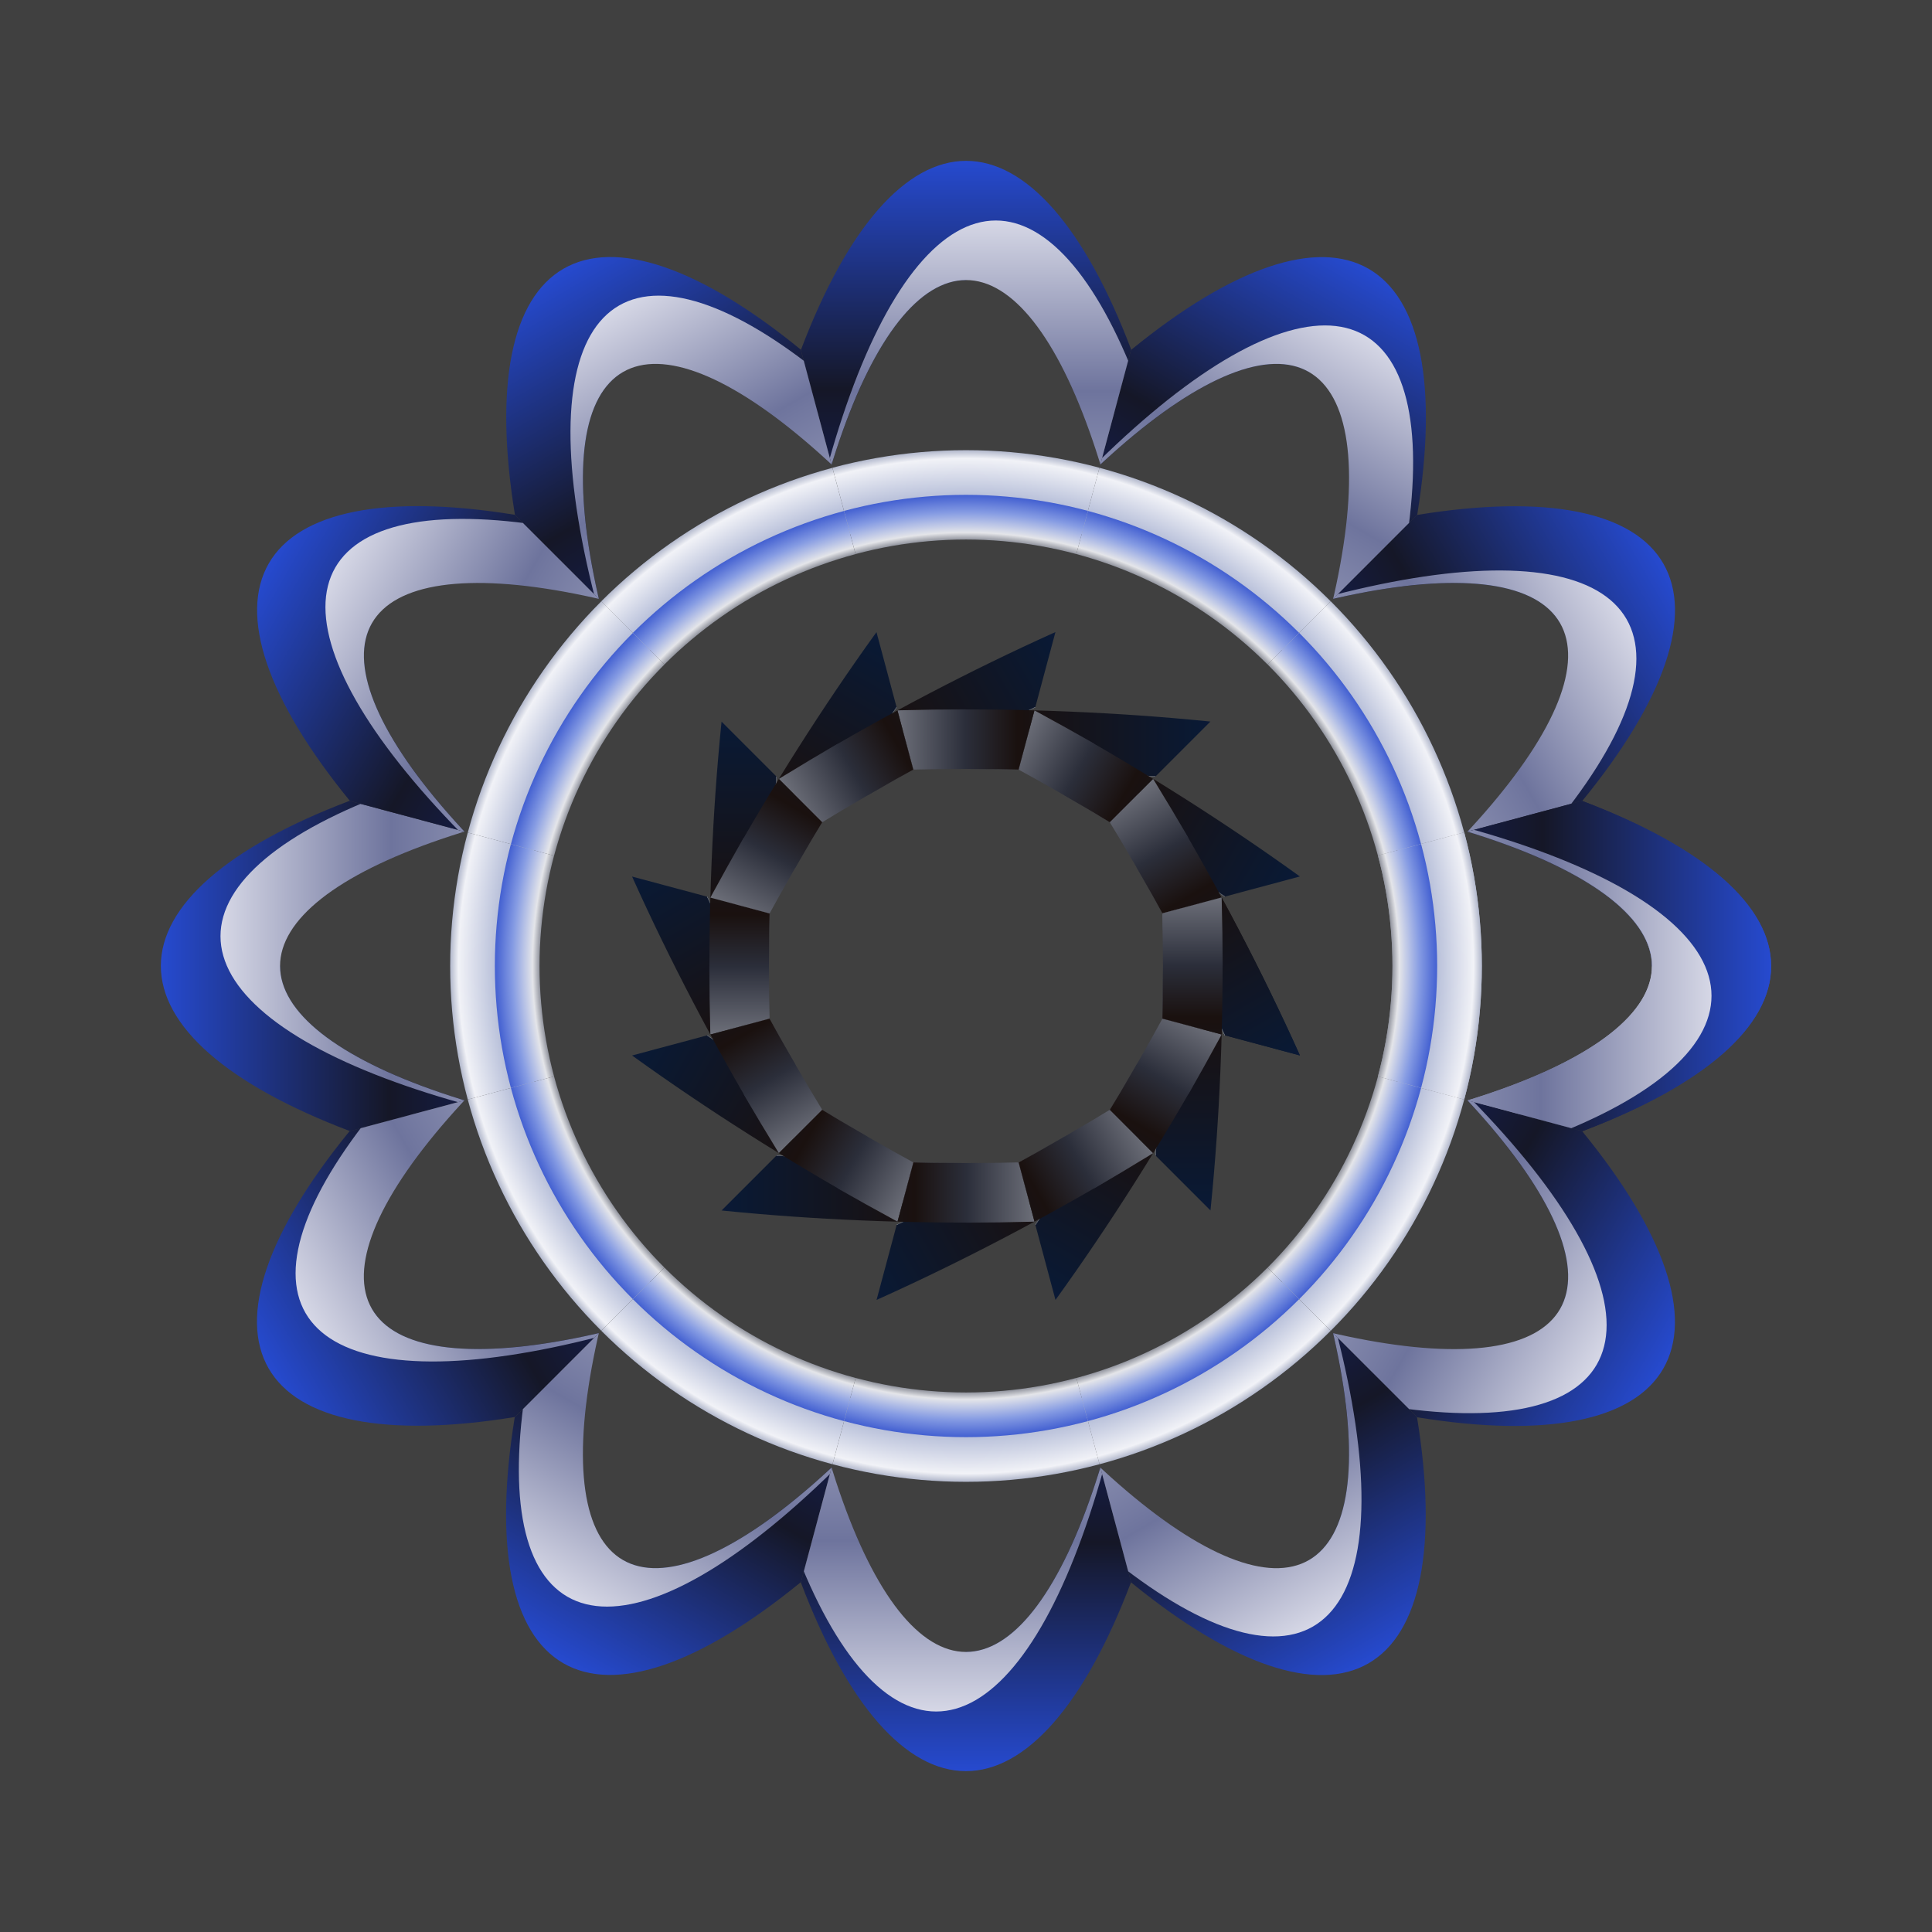 <?xml version="1.0" encoding="UTF-8"?>
<svg width="1200" height="1200" version="1.0" viewBox="0 0 960 960" xmlns="http://www.w3.org/2000/svg" xmlns:xlink="http://www.w3.org/1999/xlink">
<rect x="0" y="0" width="960" height="960" fill="#333333" stroke="none"/>
<defs>
<linearGradient id="d">
<stop stop-color="#264acf" offset="0"/>
<stop stop-color="#151727" offset=".142"/>
<stop stop-color="#142160" offset=".235"/>
<stop stop-color="#0a1933" offset=".357"/>
<stop stop-color="#1a110f" offset=".468"/>
<stop stop-color="#2b2e3a" offset=".5"/>
<stop stop-color="#e9eaf0" offset=".623"/>
<stop stop-color="#6e749d" offset=".857"/>
<stop stop-color="#fafaff" offset="1"/>
</linearGradient>
<clipPath id="h">
<use transform="matrix(.866 .5 -.5 .866 304.31 -175.69)" width="1" height="1" xlink:href="#g"/>
</clipPath>
<linearGradient id="c" x1="3526.6" x2="3526.6" y1="-1572.5" y2="-2372.5" gradientUnits="userSpaceOnUse" xlink:href="#d"/>
<linearGradient id="b" x1="3526.6" x2="3526.6" y1="-2372.5" y2="-1572.5" gradientUnits="userSpaceOnUse" xlink:href="#d"/>
<radialGradient id="f" cx="480" cy="480" r="256.34" gradientUnits="userSpaceOnUse">
<stop stop-color="#d5dfff" offset="0"/>
<stop stop-color="#afb8d5" offset=".9"/>
<stop stop-color="#f1f2f7" offset=".984"/>
<stop stop-color="#b2b8cc" offset="1"/>
</radialGradient>
<radialGradient id="e" cx="480" cy="480" r="234.14" gradientUnits="userSpaceOnUse">
<stop stop-color="#383c48" offset="0"/>
<stop stop-color="#595d6b" offset=".895"/>
<stop stop-color="#e4e5e9" offset=".92"/>
<stop stop-color="#859be3" offset=".963"/>
<stop stop-color="#4360d1" offset="1"/>
</radialGradient>
</defs>
<path id="g" d="m960 351.38v257.23l-480-128.62z" color="#000000" fill="#f00" opacity=".636"/>
<path d="m0 2.8422e-13h960v960h-960z" color="#000000" fill="#404040"/>
<use transform="matrix(-1 0 0 -1 960 960)" width="960" height="960" xlink:href="#a"/>
<use xlink:href="#a"/>
<g transform="matrix(.866 -.5 .5 .866 -175.69 304.31)">
<use transform="matrix(-1 0 0 -1 960 960)" width="960" height="960" xlink:href="#a"/>
<use width="960" height="960" xlink:href="#a"/>
</g>
<g transform="matrix(.5 -.866 .866 .5 -175.69 655.69)">
<use transform="matrix(-1 0 0 -1 960 960)" width="960" height="960" xlink:href="#a"/>
<use width="960" height="960" xlink:href="#a"/>
</g>
<g transform="matrix(2.6645e-16 -1 1 2.6645e-16 -9.5497e-13 960)">
<use transform="matrix(-1 0 0 -1 960 960)" width="960" height="960" xlink:href="#a"/>
<use width="960" height="960" xlink:href="#a"/>
</g>
<g transform="matrix(-.5 -.866 .866 -.5 304.31 1135.7)">
<use transform="matrix(-1 0 0 -1 960 960)" width="960" height="960" xlink:href="#a"/>
<use width="960" height="960" xlink:href="#a"/>
</g>
<g transform="matrix(-.866 -.5 .5 -.866 655.69 1135.7)">
<use transform="matrix(-1 0 0 -1 960 960)" width="960" height="960" xlink:href="#a"/>
<use width="960" height="960" xlink:href="#a"/>
</g>
<g id="a" transform="matrix(.866 -.5 .5 .866 -175.69 304.31)" clip-path="url(#h)">
<g transform="translate(-3046.6 2452.5)">
<path d="m3624.5-1972.5c0-19.802-0.499-39.678-1.487-59.179-0.988-19.501-2.471-38.774-4.416-57.381-1.945-18.608-4.367-36.691-7.211-53.84-2.844-17.149-6.131-33.493-9.787-48.662-3.656-15.169-7.708-29.278-12.065-42.006s-9.052-24.173-13.977-34.074c-4.926-9.901-10.12-18.333-15.465-25.106-5.345-6.773-10.88-11.937-16.482-15.375-5.601-3.438-11.311-5.178-16.998-5.178-5.688 0-11.397 1.739-16.998 5.178-5.601 3.438-11.137 8.603-16.482 15.375-5.345 6.773-10.539 15.205-15.465 25.106-4.926 9.901-9.62 21.345-13.977 34.074-4.357 12.728-8.409 26.837-12.065 42.006-3.656 15.169-6.943 31.513-9.787 48.662-2.844 17.149-5.266 35.232-7.211 53.84-1.945 18.608-3.429 37.88-4.416 57.381-0.988 19.501-1.487 39.378-1.487 59.179l-9.867 3e-12c0 21.522 0.525 43.125 1.562 64.319 1.037 21.195 2.595 42.141 4.639 62.365 2.043 20.224 4.588 39.877 7.575 58.516 2.987 18.638 6.44 36.402 10.28 52.889 3.84 16.487 8.097 31.82 12.674 45.654 4.577 13.834 9.508 26.272 14.682 37.033 5.174 10.761 10.63 19.925 16.244 27.286 5.614 7.361 11.429 12.973 17.312 16.711l22.788-23.973c5.688 9e-13 11.397-1.739 16.998-5.178 5.601-3.438 11.137-8.603 16.482-15.375 5.345-6.773 10.539-15.205 15.465-25.106 4.926-9.901 9.62-21.345 13.977-34.074 4.357-12.728 8.409-26.837 12.065-42.006 3.656-15.169 6.943-31.513 9.787-48.662 2.844-17.149 5.266-35.232 7.211-53.84 1.945-18.608 3.429-37.88 4.416-57.381 0.988-19.501 1.487-39.378 1.487-59.179zm27.663 69.459c-1.286 22.888-3.218 45.509-5.752 67.349-2.534 21.84-5.688 43.064-9.392 63.192-3.704 20.128-7.985 39.311-12.746 57.115-4.761 17.804-10.039 34.363-15.714 49.303-5.675 14.939-11.789 28.372-18.204 39.992-6.415 11.621-13.18 21.518-20.141 29.467-6.961 7.949-14.171 14.01-21.466 18.046-7.295 4.036-14.731 6.077-22.138 6.077-7.408 0-14.843-2.041-22.138-6.077-7.295-4.036-14.505-10.097-21.466-18.046-6.961-7.949-13.726-17.846-20.141-29.467-6.415-11.621-12.529-25.053-18.204-39.992-5.675-14.939-10.952-31.499-15.714-49.303-4.761-17.804-9.043-36.987-12.746-57.115-3.704-20.128-6.858-41.352-9.392-63.192-2.534-21.84-4.465-44.46-5.752-67.349-1.286-22.888-1.937-46.218-1.937-69.459l9.867 9e-13c0-21.522 0.625-43.125 1.862-64.319 1.236-21.195 3.094-42.141 5.529-62.365 2.436-20.224 5.468-39.877 9.028-58.516 3.561-18.638 7.676-36.402 12.253-52.889 4.577-16.487 9.651-31.82 15.106-45.654 5.455-13.834 11.333-26.272 17.499-37.033 6.167-10.761 12.67-19.925 19.361-27.286 6.691-7.361 13.622-12.973 20.635-16.711 7.013-3.737 14.161-5.627 21.282-5.627l-4.933-29.6c7.408 0 14.843 2.041 22.138 6.077 7.295 4.036 14.505 10.097 21.466 18.046 6.961 7.949 13.726 17.846 20.141 29.467s12.529 25.053 18.204 39.992c5.675 14.939 10.952 31.499 15.714 49.303 4.761 17.804 9.043 36.987 12.746 57.115 3.704 20.128 6.858 41.352 9.392 63.192 2.534 21.84 4.465 44.46 5.752 67.349 1.286 22.888 1.937 46.218 1.937 69.459 0 23.242-0.651 46.571-1.937 69.459z" color="#000000" fill="url(#c)"/>
<path d="m3652.2-2042c-1.286-22.888-3.218-45.509-5.752-67.349-2.534-21.84-5.688-43.064-9.392-63.192-3.704-20.128-7.985-39.311-12.746-57.115-4.761-17.804-10.039-34.363-15.714-49.303-5.675-14.939-11.789-28.372-18.204-39.992-6.415-11.621-13.18-21.518-20.141-29.467-6.961-7.949-14.171-14.01-21.466-18.046-7.295-4.036-14.731-6.077-22.138-6.077-7.408 0-14.843 2.041-22.138 6.077-7.295 4.036-14.505 10.097-21.466 18.046-6.961 7.949-13.726 17.846-20.141 29.467-6.415 11.621-12.529 25.053-18.204 39.992-5.675 14.939-10.952 31.499-15.714 49.303-4.761 17.804-9.043 36.987-12.746 57.115-3.704 20.128-6.858 41.352-9.392 63.192-2.534 21.84-4.465 44.46-5.752 67.349-1.286 22.888-1.937 46.218-1.937 69.459 5e-12 21.522 0.575 43.125 1.712 64.319 1.137 21.195 2.845 42.141 5.084 62.365 2.239 20.224 5.028 39.877 8.302 58.516 3.274 18.638 7.058 36.402 11.267 52.889 4.209 16.487 8.874 31.82 13.89 45.654 5.016 13.834 10.42 26.272 16.091 37.033 5.67 10.761 11.65 19.925 17.803 27.286 6.153 7.361 12.525 12.973 18.974 16.711 6.448 3.737 13.021 5.627 19.568 5.627 6.548 0 13.12-1.89 19.568-5.627 6.448-3.737 12.821-9.35 18.974-16.711 6.153-7.361 12.132-16.526 17.803-27.286 5.67-10.761 11.075-23.199 16.091-37.033 5.016-13.834 9.681-29.168 13.89-45.654 4.209-16.487 7.993-34.25 11.267-52.889 3.274-18.638 6.062-38.292 8.302-58.516 2.239-20.224 3.947-41.17 5.084-62.365 1.137-21.195 1.712-42.798 1.712-64.319 0 19.802-0.499 39.678-1.487 59.179-0.988 19.501-2.471 38.774-4.416 57.381-1.945 18.608-4.367 36.691-7.211 53.84-2.844 17.149-6.131 33.493-9.787 48.662-3.656 15.169-7.708 29.278-12.065 42.006-4.357 12.728-9.052 24.173-13.977 34.074-4.926 9.901-10.12 18.333-15.465 25.106-5.345 6.773-10.88 11.937-16.482 15.375-5.601 3.438-11.311 5.178-16.998 5.178s-11.397-1.739-16.998-5.178c-5.601-3.438-11.137-8.603-16.482-15.375-5.345-6.773-10.539-15.205-15.465-25.106-4.926-9.901-9.62-21.345-13.977-34.074-4.357-12.728-8.409-26.837-12.065-42.006s-6.943-31.513-9.787-48.662c-2.844-17.149-5.266-35.232-7.211-53.84-1.945-18.608-3.429-37.88-4.416-57.381-0.988-19.501-1.487-39.378-1.487-59.179 0-21.522 0.575-43.125 1.712-64.319 1.137-21.195 2.845-42.141 5.084-62.365s5.028-39.877 8.302-58.516c3.274-18.638 7.058-36.402 11.267-52.889 4.209-16.487 8.874-31.82 13.89-45.654 5.016-13.834 10.42-26.272 16.091-37.033 5.67-10.761 11.65-19.925 17.803-27.286 6.153-7.361 12.525-12.973 18.974-16.711 6.448-3.737 13.021-5.627 19.568-5.627 6.548 5e-12 13.12 1.89 19.568 5.627 6.448 3.737 12.821 9.35 18.974 16.711 6.153 7.361 12.132 16.526 17.803 27.286 5.67 10.761 11.075 23.199 16.091 37.033 5.016 13.834 9.681 29.168 13.89 45.654 4.209 16.487 7.993 34.25 11.267 52.889 3.274 18.638 6.062 38.292 8.302 58.516s3.947 41.17 5.084 62.365c1.137 21.195 1.712 42.798 1.712 64.319 0-23.242-0.651-46.571-1.937-69.459z" color="#000000" fill="url(#b)"/>
</g>
<g transform="matrix(.866 -.5 .5 .866 -1587.9 3951.6)">
<path d="m3624.5-1972.5c0-19.802-0.499-39.678-1.487-59.179-0.988-19.501-2.471-38.774-4.416-57.381-1.945-18.608-4.367-36.691-7.211-53.84-2.844-17.149-6.131-33.493-9.787-48.662-3.656-15.169-7.708-29.278-12.065-42.006s-9.052-24.173-13.977-34.074c-4.926-9.901-10.12-18.333-15.465-25.106-5.345-6.773-10.88-11.937-16.482-15.375-5.601-3.438-11.311-5.178-16.998-5.178-5.688 0-11.397 1.739-16.998 5.178-5.601 3.438-11.137 8.603-16.482 15.375-5.345 6.773-10.539 15.205-15.465 25.106-4.926 9.901-9.62 21.345-13.977 34.074-4.357 12.728-8.409 26.837-12.065 42.006-3.656 15.169-6.943 31.513-9.787 48.662-2.844 17.149-5.266 35.232-7.211 53.84-1.945 18.608-3.429 37.88-4.416 57.381-0.988 19.501-1.487 39.378-1.487 59.179l-9.867 3e-12c0 21.522 0.525 43.125 1.562 64.319 1.037 21.195 2.595 42.141 4.639 62.365 2.043 20.224 4.588 39.877 7.575 58.516 2.987 18.638 6.44 36.402 10.28 52.889 3.84 16.487 8.097 31.82 12.674 45.654 4.577 13.834 9.508 26.272 14.682 37.033 5.174 10.761 10.63 19.925 16.244 27.286 5.614 7.361 11.429 12.973 17.312 16.711l22.788-23.973c5.688 9e-13 11.397-1.739 16.998-5.178 5.601-3.438 11.137-8.603 16.482-15.375 5.345-6.773 10.539-15.205 15.465-25.106 4.926-9.901 9.62-21.345 13.977-34.074 4.357-12.728 8.409-26.837 12.065-42.006 3.656-15.169 6.943-31.513 9.787-48.662 2.844-17.149 5.266-35.232 7.211-53.84 1.945-18.608 3.429-37.88 4.416-57.381 0.988-19.501 1.487-39.378 1.487-59.179zm27.663 69.459c-1.286 22.888-3.218 45.509-5.752 67.349-2.534 21.84-5.688 43.064-9.392 63.192-3.704 20.128-7.985 39.311-12.746 57.115-4.761 17.804-10.039 34.363-15.714 49.303-5.675 14.939-11.789 28.372-18.204 39.992-6.415 11.621-13.18 21.518-20.141 29.467-6.961 7.949-14.171 14.01-21.466 18.046-7.295 4.036-14.731 6.077-22.138 6.077-7.408 0-14.843-2.041-22.138-6.077-7.295-4.036-14.505-10.097-21.466-18.046-6.961-7.949-13.726-17.846-20.141-29.467-6.415-11.621-12.529-25.053-18.204-39.992-5.675-14.939-10.952-31.499-15.714-49.303-4.761-17.804-9.043-36.987-12.746-57.115-3.704-20.128-6.858-41.352-9.392-63.192-2.534-21.84-4.465-44.46-5.752-67.349-1.286-22.888-1.937-46.218-1.937-69.459l9.867 9e-13c0-21.522 0.625-43.125 1.862-64.319 1.236-21.195 3.094-42.141 5.529-62.365 2.436-20.224 5.468-39.877 9.028-58.516 3.561-18.638 7.676-36.402 12.253-52.889 4.577-16.487 9.651-31.82 15.106-45.654 5.455-13.834 11.333-26.272 17.499-37.033 6.167-10.761 12.67-19.925 19.361-27.286 6.691-7.361 13.622-12.973 20.635-16.711 7.013-3.737 14.161-5.627 21.282-5.627l-4.933-29.6c7.408 0 14.843 2.041 22.138 6.077 7.295 4.036 14.505 10.097 21.466 18.046 6.961 7.949 13.726 17.846 20.141 29.467s12.529 25.053 18.204 39.992c5.675 14.939 10.952 31.499 15.714 49.303 4.761 17.804 9.043 36.987 12.746 57.115 3.704 20.128 6.858 41.352 9.392 63.192 2.534 21.84 4.465 44.46 5.752 67.349 1.286 22.888 1.937 46.218 1.937 69.459 0 23.242-0.651 46.571-1.937 69.459z" color="#000000" fill="url(#c)"/>
<path d="m3652.2-2042c-1.286-22.888-3.218-45.509-5.752-67.349-2.534-21.84-5.688-43.064-9.392-63.192-3.704-20.128-7.985-39.311-12.746-57.115-4.761-17.804-10.039-34.363-15.714-49.303-5.675-14.939-11.789-28.372-18.204-39.992-6.415-11.621-13.18-21.518-20.141-29.467-6.961-7.949-14.171-14.01-21.466-18.046-7.295-4.036-14.731-6.077-22.138-6.077-7.408 0-14.843 2.041-22.138 6.077-7.295 4.036-14.505 10.097-21.466 18.046-6.961 7.949-13.726 17.846-20.141 29.467-6.415 11.621-12.529 25.053-18.204 39.992-5.675 14.939-10.952 31.499-15.714 49.303-4.761 17.804-9.043 36.987-12.746 57.115-3.704 20.128-6.858 41.352-9.392 63.192-2.534 21.84-4.465 44.46-5.752 67.349-1.286 22.888-1.937 46.218-1.937 69.459 5e-12 21.522 0.575 43.125 1.712 64.319 1.137 21.195 2.845 42.141 5.084 62.365 2.239 20.224 5.028 39.877 8.302 58.516 3.274 18.638 7.058 36.402 11.267 52.889 4.209 16.487 8.874 31.82 13.89 45.654 5.016 13.834 10.42 26.272 16.091 37.033 5.67 10.761 11.65 19.925 17.803 27.286 6.153 7.361 12.525 12.973 18.974 16.711 6.448 3.737 13.021 5.627 19.568 5.627 6.548 0 13.12-1.89 19.568-5.627 6.448-3.737 12.821-9.35 18.974-16.711 6.153-7.361 12.132-16.526 17.803-27.286 5.67-10.761 11.075-23.199 16.091-37.033 5.016-13.834 9.681-29.168 13.89-45.654 4.209-16.487 7.993-34.25 11.267-52.889 3.274-18.638 6.062-38.292 8.302-58.516 2.239-20.224 3.947-41.17 5.084-62.365 1.137-21.195 1.712-42.798 1.712-64.319 0 19.802-0.499 39.678-1.487 59.179-0.988 19.501-2.471 38.774-4.416 57.381-1.945 18.608-4.367 36.691-7.211 53.84-2.844 17.149-6.131 33.493-9.787 48.662-3.656 15.169-7.708 29.278-12.065 42.006-4.357 12.728-9.052 24.173-13.977 34.074-4.926 9.901-10.12 18.333-15.465 25.106-5.345 6.773-10.88 11.937-16.482 15.375-5.601 3.438-11.311 5.178-16.998 5.178s-11.397-1.739-16.998-5.178c-5.601-3.438-11.137-8.603-16.482-15.375-5.345-6.773-10.539-15.205-15.465-25.106-4.926-9.901-9.62-21.345-13.977-34.074-4.357-12.728-8.409-26.837-12.065-42.006s-6.943-31.513-9.787-48.662c-2.844-17.149-5.266-35.232-7.211-53.84-1.945-18.608-3.429-37.88-4.416-57.381-0.988-19.501-1.487-39.378-1.487-59.179 0-21.522 0.575-43.125 1.712-64.319 1.137-21.195 2.845-42.141 5.084-62.365s5.028-39.877 8.302-58.516c3.274-18.638 7.058-36.402 11.267-52.889 4.209-16.487 8.874-31.82 13.89-45.654 5.016-13.834 10.42-26.272 16.091-37.033 5.67-10.761 11.65-19.925 17.803-27.286 6.153-7.361 12.525-12.973 18.974-16.711 6.448-3.737 13.021-5.627 19.568-5.627 6.548 5e-12 13.12 1.89 19.568 5.627 6.448 3.737 12.821 9.35 18.974 16.711 6.153 7.361 12.132 16.526 17.803 27.286 5.67 10.761 11.075 23.199 16.091 37.033 5.016 13.834 9.681 29.168 13.89 45.654 4.209 16.487 7.993 34.25 11.267 52.889 3.274 18.638 6.062 38.292 8.302 58.516s3.947 41.17 5.084 62.365c1.137 21.195 1.712 42.798 1.712 64.319 0-23.242-0.651-46.571-1.937-69.459z" color="#000000" fill="url(#b)"/>
</g>
<g transform="matrix(.5 -.866 .866 .5 424.94 4520.4)">
<path d="m3624.5-1972.5c0-19.802-0.499-39.678-1.487-59.179-0.988-19.501-2.471-38.774-4.416-57.381-1.945-18.608-4.367-36.691-7.211-53.84-2.844-17.149-6.131-33.493-9.787-48.662-3.656-15.169-7.708-29.278-12.065-42.006s-9.052-24.173-13.977-34.074c-4.926-9.901-10.12-18.333-15.465-25.106-5.345-6.773-10.88-11.937-16.482-15.375-5.601-3.438-11.311-5.178-16.998-5.178-5.688 0-11.397 1.739-16.998 5.178-5.601 3.438-11.137 8.603-16.482 15.375-5.345 6.773-10.539 15.205-15.465 25.106-4.926 9.901-9.62 21.345-13.977 34.074-4.357 12.728-8.409 26.837-12.065 42.006-3.656 15.169-6.943 31.513-9.787 48.662-2.844 17.149-5.266 35.232-7.211 53.84-1.945 18.608-3.429 37.88-4.416 57.381-0.988 19.501-1.487 39.378-1.487 59.179l-9.867 3e-12c0 21.522 0.525 43.125 1.562 64.319 1.037 21.195 2.595 42.141 4.639 62.365 2.043 20.224 4.588 39.877 7.575 58.516 2.987 18.638 6.44 36.402 10.28 52.889 3.84 16.487 8.097 31.82 12.674 45.654 4.577 13.834 9.508 26.272 14.682 37.033 5.174 10.761 10.63 19.925 16.244 27.286 5.614 7.361 11.429 12.973 17.312 16.711l22.788-23.973c5.688 9e-13 11.397-1.739 16.998-5.178 5.601-3.438 11.137-8.603 16.482-15.375 5.345-6.773 10.539-15.205 15.465-25.106 4.926-9.901 9.62-21.345 13.977-34.074 4.357-12.728 8.409-26.837 12.065-42.006 3.656-15.169 6.943-31.513 9.787-48.662 2.844-17.149 5.266-35.232 7.211-53.84 1.945-18.608 3.429-37.88 4.416-57.381 0.988-19.501 1.487-39.378 1.487-59.179zm27.663 69.459c-1.286 22.888-3.218 45.509-5.752 67.349-2.534 21.84-5.688 43.064-9.392 63.192-3.704 20.128-7.985 39.311-12.746 57.115-4.761 17.804-10.039 34.363-15.714 49.303-5.675 14.939-11.789 28.372-18.204 39.992-6.415 11.621-13.18 21.518-20.141 29.467-6.961 7.949-14.171 14.01-21.466 18.046-7.295 4.036-14.731 6.077-22.138 6.077-7.408 0-14.843-2.041-22.138-6.077-7.295-4.036-14.505-10.097-21.466-18.046-6.961-7.949-13.726-17.846-20.141-29.467-6.415-11.621-12.529-25.053-18.204-39.992-5.675-14.939-10.952-31.499-15.714-49.303-4.761-17.804-9.043-36.987-12.746-57.115-3.704-20.128-6.858-41.352-9.392-63.192-2.534-21.84-4.465-44.46-5.752-67.349-1.286-22.888-1.937-46.218-1.937-69.459l9.867 9e-13c0-21.522 0.625-43.125 1.862-64.319 1.236-21.195 3.094-42.141 5.529-62.365 2.436-20.224 5.468-39.877 9.028-58.516 3.561-18.638 7.676-36.402 12.253-52.889 4.577-16.487 9.651-31.82 15.106-45.654 5.455-13.834 11.333-26.272 17.499-37.033 6.167-10.761 12.67-19.925 19.361-27.286 6.691-7.361 13.622-12.973 20.635-16.711 7.013-3.737 14.161-5.627 21.282-5.627l-4.933-29.6c7.408 0 14.843 2.041 22.138 6.077 7.295 4.036 14.505 10.097 21.466 18.046 6.961 7.949 13.726 17.846 20.141 29.467s12.529 25.053 18.204 39.992c5.675 14.939 10.952 31.499 15.714 49.303 4.761 17.804 9.043 36.987 12.746 57.115 3.704 20.128 6.858 41.352 9.392 63.192 2.534 21.84 4.465 44.46 5.752 67.349 1.286 22.888 1.937 46.218 1.937 69.459 0 23.242-0.651 46.571-1.937 69.459z" color="#000000" fill="url(#c)"/>
<path d="m3652.2-2042c-1.286-22.888-3.218-45.509-5.752-67.349-2.534-21.84-5.688-43.064-9.392-63.192-3.704-20.128-7.985-39.311-12.746-57.115-4.761-17.804-10.039-34.363-15.714-49.303-5.675-14.939-11.789-28.372-18.204-39.992-6.415-11.621-13.18-21.518-20.141-29.467-6.961-7.949-14.171-14.01-21.466-18.046-7.295-4.036-14.731-6.077-22.138-6.077-7.408 0-14.843 2.041-22.138 6.077-7.295 4.036-14.505 10.097-21.466 18.046-6.961 7.949-13.726 17.846-20.141 29.467-6.415 11.621-12.529 25.053-18.204 39.992-5.675 14.939-10.952 31.499-15.714 49.303-4.761 17.804-9.043 36.987-12.746 57.115-3.704 20.128-6.858 41.352-9.392 63.192-2.534 21.84-4.465 44.46-5.752 67.349-1.286 22.888-1.937 46.218-1.937 69.459 5e-12 21.522 0.575 43.125 1.712 64.319 1.137 21.195 2.845 42.141 5.084 62.365 2.239 20.224 5.028 39.877 8.302 58.516 3.274 18.638 7.058 36.402 11.267 52.889 4.209 16.487 8.874 31.82 13.89 45.654 5.016 13.834 10.42 26.272 16.091 37.033 5.67 10.761 11.65 19.925 17.803 27.286 6.153 7.361 12.525 12.973 18.974 16.711 6.448 3.737 13.021 5.627 19.568 5.627 6.548 0 13.12-1.89 19.568-5.627 6.448-3.737 12.821-9.35 18.974-16.711 6.153-7.361 12.132-16.526 17.803-27.286 5.67-10.761 11.075-23.199 16.091-37.033 5.016-13.834 9.681-29.168 13.89-45.654 4.209-16.487 7.993-34.25 11.267-52.889 3.274-18.638 6.062-38.292 8.302-58.516 2.239-20.224 3.947-41.17 5.084-62.365 1.137-21.195 1.712-42.798 1.712-64.319 0 19.802-0.499 39.678-1.487 59.179-0.988 19.501-2.471 38.774-4.416 57.381-1.945 18.608-4.367 36.691-7.211 53.84-2.844 17.149-6.131 33.493-9.787 48.662-3.656 15.169-7.708 29.278-12.065 42.006-4.357 12.728-9.052 24.173-13.977 34.074-4.926 9.901-10.12 18.333-15.465 25.106-5.345 6.773-10.88 11.937-16.482 15.375-5.601 3.438-11.311 5.178-16.998 5.178s-11.397-1.739-16.998-5.178c-5.601-3.438-11.137-8.603-16.482-15.375-5.345-6.773-10.539-15.205-15.465-25.106-4.926-9.901-9.62-21.345-13.977-34.074-4.357-12.728-8.409-26.837-12.065-42.006s-6.943-31.513-9.787-48.662c-2.844-17.149-5.266-35.232-7.211-53.84-1.945-18.608-3.429-37.88-4.416-57.381-0.988-19.501-1.487-39.378-1.487-59.179 0-21.522 0.575-43.125 1.712-64.319 1.137-21.195 2.845-42.141 5.084-62.365s5.028-39.877 8.302-58.516c3.274-18.638 7.058-36.402 11.267-52.889 4.209-16.487 8.874-31.82 13.89-45.654 5.016-13.834 10.42-26.272 16.091-37.033 5.67-10.761 11.65-19.925 17.803-27.286 6.153-7.361 12.525-12.973 18.974-16.711 6.448-3.737 13.021-5.627 19.568-5.627 6.548 5e-12 13.12 1.89 19.568 5.627 6.448 3.737 12.821 9.35 18.974 16.711 6.153 7.361 12.132 16.526 17.803 27.286 5.67 10.761 11.075 23.199 16.091 37.033 5.016 13.834 9.681 29.168 13.89 45.654 4.209 16.487 7.993 34.25 11.267 52.889 3.274 18.638 6.062 38.292 8.302 58.516s3.947 41.17 5.084 62.365c1.137 21.195 1.712 42.798 1.712 64.319 0-23.242-0.651-46.571-1.937-69.459z" color="#000000" fill="url(#b)"/>
</g>
<g transform="matrix(.866 .5 -.5 .866 304.31 -175.69)">
<path d="m480 702.16c-12.908 0-25.865-1.134-38.577-3.375-12.712-2.241-25.275-5.608-37.405-10.023-12.13-4.415-23.917-9.912-35.096-16.366-11.179-6.454-21.833-13.914-31.721-22.211-9.888-8.297-19.085-17.494-27.382-27.382-8.297-9.888-15.757-20.542-22.211-31.721-6.454-11.179-11.951-22.967-16.366-35.096-4.415-12.13-7.781-24.693-10.023-37.405-2.241-12.712-3.375-25.669-3.375-38.577 0-12.908 1.134-25.865 3.375-38.577 2.241-12.712 5.608-25.275 10.023-37.405 4.415-12.13 9.912-23.917 16.366-35.096 6.454-11.179 13.914-21.833 22.211-31.721 8.297-9.888 17.494-19.085 27.382-27.382 9.888-8.297 20.542-15.757 31.721-22.211 11.179-6.454 22.967-11.951 35.096-16.366 12.13-4.415 24.693-7.781 37.405-10.023 12.712-2.241 25.669-3.375 38.577-3.375 12.908 0 25.865 1.134 38.577 3.375 12.712 2.241 25.275 5.608 37.405 10.023 12.13 4.415 23.917 9.912 35.096 16.366 11.179 6.454 21.833 13.914 31.721 22.211 9.888 8.297 19.085 17.494 27.382 27.382 8.297 9.888 15.757 20.542 22.211 31.721 6.454 11.179 11.951 22.967 16.366 35.096 4.415 12.13 7.781 24.693 10.023 37.405 2.241 12.712 3.375 25.669 3.375 38.577 0 12.908-1.134 25.865-3.375 38.577-2.241 12.712-5.608 25.275-10.023 37.405-4.415 12.13-9.912 23.917-16.366 35.096-6.454 11.179-13.914 21.833-22.211 31.721-8.297 9.888-17.494 19.085-27.382 27.382-9.888 8.297-20.542 15.757-31.721 22.211s-22.967 11.951-35.096 16.366c-12.13 4.415-24.693 7.781-37.405 10.023-12.712 2.241-25.669 3.375-38.577 3.375zm44.514 30.293c14.668-2.586 29.165-6.471 43.161-11.565 13.996-5.094 27.598-11.437 40.497-18.884 12.899-7.447 25.193-16.055 36.603-25.63 11.41-9.574 22.022-20.186 31.596-31.596 9.574-11.41 18.182-23.704 25.63-36.603 7.447-12.899 13.79-26.501 18.884-40.497 5.094-13.996 8.979-28.493 11.565-43.161 2.586-14.668 3.894-29.619 3.894-44.514 0-14.895-1.308-29.845-3.894-44.514-2.586-14.668-6.471-29.165-11.565-43.161-5.094-13.996-11.437-27.598-18.884-40.497-7.447-12.899-16.055-25.193-25.63-36.603-9.574-11.41-20.186-22.022-31.596-31.596-11.41-9.574-23.704-18.182-36.603-25.63-12.899-7.447-26.501-13.79-40.497-18.884-13.996-5.094-28.493-8.979-43.161-11.565-14.668-2.586-29.619-3.894-44.514-3.894-14.895 0-29.845 1.308-44.514 3.894-14.668 2.586-29.165 6.471-43.161 11.565-13.996 5.094-27.598 11.437-40.497 18.884-12.899 7.447-25.193 16.055-36.603 25.63-11.41 9.574-22.022 20.186-31.596 31.596-9.574 11.41-18.182 23.704-25.63 36.603-7.447 12.899-13.79 26.501-18.884 40.497-5.094 13.996-8.979 28.493-11.565 43.161-2.586 14.668-3.894 29.619-3.894 44.514 0 14.895 1.308 29.845 3.894 44.514 2.586 14.668 6.471 29.165 11.565 43.161 5.094 13.996 11.437 27.598 18.884 40.497 7.447 12.899 16.055 25.193 25.63 36.603 9.574 11.41 20.186 22.022 31.596 31.596 11.41 9.574 23.704 18.182 36.603 25.63 12.899 7.447 26.501 13.79 40.497 18.884 13.996 5.094 28.493 8.979 43.161 11.565 14.668 2.586 29.619 3.894 44.514 3.894 14.895 2e-13 29.845-1.308 44.514-3.894z" color="#000000" fill="url(#f)"/>
<path d="m480 268.06c-12.315 0-24.676 1.081-36.804 3.22-12.128 2.138-24.113 5.35-35.685 9.562-11.572 4.212-22.818 9.456-33.483 15.613-10.665 6.157-20.829 13.275-30.263 21.19-9.434 7.916-18.208 16.69-26.124 26.124-7.916 9.434-15.033 19.598-21.19 30.263-6.157 10.665-11.401 21.911-15.613 33.483-4.212 11.572-7.423 23.558-9.562 35.685-2.138 12.128-3.22 24.489-3.22 36.804 0 12.315 1.081 24.676 3.22 36.804 2.138 12.128 5.35 24.113 9.562 35.685 4.212 11.572 9.456 22.818 15.613 33.483 6.157 10.665 13.275 20.829 21.19 30.263 7.916 9.434 16.69 18.208 26.124 26.124 9.434 7.916 19.598 15.033 30.263 21.19 10.665 6.157 21.911 11.401 33.483 15.613 11.572 4.212 23.558 7.423 35.685 9.562 12.128 2.138 24.489 3.22 36.804 3.22 12.315 0 24.676-1.081 36.804-3.22 12.128-2.138 24.113-5.35 35.685-9.562 11.572-4.212 22.818-9.456 33.483-15.613 10.665-6.157 20.829-13.275 30.263-21.19 9.434-7.916 18.208-16.69 26.124-26.124 7.916-9.434 15.033-19.598 21.19-30.263 6.157-10.665 11.401-21.911 15.613-33.483 4.212-11.572 7.423-23.558 9.562-35.685 2.138-12.128 3.22-24.489 3.22-36.804s-1.081-24.676-3.22-36.804c-2.138-12.128-5.35-24.113-9.562-35.685-4.212-11.572-9.456-22.818-15.613-33.483-6.157-10.665-13.275-20.829-21.19-30.263-7.916-9.434-16.69-18.208-26.124-26.124-9.434-7.916-19.598-15.033-30.263-21.19-10.665-6.157-21.911-11.401-33.483-15.613-11.572-4.212-23.558-7.423-35.685-9.562-12.128-2.138-24.489-3.22-36.804-3.22zm-6e-14 446.09c-13.605 0-27.261-1.195-40.659-3.557-13.398-2.362-26.639-5.91-39.423-10.563-12.784-4.653-25.208-10.446-36.99-17.249-11.782-6.802-23.011-14.665-33.433-23.41-10.422-8.745-20.115-18.438-28.86-28.86-8.745-10.422-16.608-21.651-23.41-33.433-6.802-11.782-12.596-24.206-17.249-36.99-4.653-12.784-8.201-26.025-10.563-39.423-2.362-13.398-3.557-27.054-3.557-40.659 0-13.605 1.195-27.261 3.557-40.659 2.362-13.398 5.91-26.639 10.563-39.423 4.653-12.784 10.446-25.208 17.249-36.99 6.802-11.782 14.665-23.011 23.41-33.433 8.745-10.422 18.438-20.115 28.86-28.86 10.422-8.745 21.651-16.608 33.433-23.41 11.782-6.802 24.206-12.596 36.99-17.249 12.784-4.653 26.025-8.201 39.423-10.563 13.398-2.362 27.054-3.557 40.659-3.557 13.605 0 27.261 1.195 40.659 3.557 13.398 2.362 26.639 5.91 39.423 10.563 12.784 4.653 25.208 10.446 36.99 17.249 11.782 6.802 23.011 14.665 33.433 23.41 10.422 8.745 20.115 18.438 28.86 28.86 8.745 10.422 16.608 21.651 23.41 33.433 6.802 11.782 12.596 24.206 17.249 36.99 4.653 12.784 8.201 26.025 10.563 39.423 2.362 13.398 3.557 27.054 3.557 40.659 0 13.605-1.195 27.261-3.557 40.659-2.362 13.398-5.91 26.639-10.563 39.423-4.653 12.784-10.446 25.208-17.249 36.99-6.802 11.782-14.665 23.011-23.41 33.433-8.745 10.422-18.438 20.115-28.86 28.86-10.422 8.745-21.651 16.608-33.433 23.41-11.782 6.802-24.206 12.596-36.99 17.249-12.784 4.653-26.025 8.201-39.423 10.563-13.398 2.362-27.054 3.557-40.659 3.557z" color="#000000" fill="url(#e)"/>
</g>
<g transform="matrix(2.6645e-16 -1 1 2.6645e-16 2452.5 4006.6)">
<path d="m3624.5-1972.5c0-19.802-0.499-39.678-1.487-59.179-0.988-19.501-2.471-38.774-4.416-57.381-1.945-18.608-4.367-36.691-7.211-53.84-2.844-17.149-6.131-33.493-9.787-48.662-3.656-15.169-7.708-29.278-12.065-42.006s-9.052-24.173-13.977-34.074c-4.926-9.901-10.12-18.333-15.465-25.106-5.345-6.773-10.88-11.937-16.482-15.375-5.601-3.438-11.311-5.178-16.998-5.178-5.688 0-11.397 1.739-16.998 5.178-5.601 3.438-11.137 8.603-16.482 15.375-5.345 6.773-10.539 15.205-15.465 25.106-4.926 9.901-9.62 21.345-13.977 34.074-4.357 12.728-8.409 26.837-12.065 42.006-3.656 15.169-6.943 31.513-9.787 48.662-2.844 17.149-5.266 35.232-7.211 53.84-1.945 18.608-3.429 37.88-4.416 57.381-0.988 19.501-1.487 39.378-1.487 59.179l-9.867 3e-12c0 21.522 0.525 43.125 1.562 64.319 1.037 21.195 2.595 42.141 4.639 62.365 2.043 20.224 4.588 39.877 7.575 58.516 2.987 18.638 6.44 36.402 10.28 52.889 3.84 16.487 8.097 31.82 12.674 45.654 4.577 13.834 9.508 26.272 14.682 37.033 5.174 10.761 10.63 19.925 16.244 27.286 5.614 7.361 11.429 12.973 17.312 16.711l22.788-23.973c5.688 9e-13 11.397-1.739 16.998-5.178 5.601-3.438 11.137-8.603 16.482-15.375 5.345-6.773 10.539-15.205 15.465-25.106 4.926-9.901 9.62-21.345 13.977-34.074 4.357-12.728 8.409-26.837 12.065-42.006 3.656-15.169 6.943-31.513 9.787-48.662 2.844-17.149 5.266-35.232 7.211-53.84 1.945-18.608 3.429-37.88 4.416-57.381 0.988-19.501 1.487-39.378 1.487-59.179zm27.663 69.459c-1.286 22.888-3.218 45.509-5.752 67.349-2.534 21.84-5.688 43.064-9.392 63.192-3.704 20.128-7.985 39.311-12.746 57.115-4.761 17.804-10.039 34.363-15.714 49.303-5.675 14.939-11.789 28.372-18.204 39.992-6.415 11.621-13.18 21.518-20.141 29.467-6.961 7.949-14.171 14.01-21.466 18.046-7.295 4.036-14.731 6.077-22.138 6.077-7.408 0-14.843-2.041-22.138-6.077-7.295-4.036-14.505-10.097-21.466-18.046-6.961-7.949-13.726-17.846-20.141-29.467-6.415-11.621-12.529-25.053-18.204-39.992-5.675-14.939-10.952-31.499-15.714-49.303-4.761-17.804-9.043-36.987-12.746-57.115-3.704-20.128-6.858-41.352-9.392-63.192-2.534-21.84-4.465-44.46-5.752-67.349-1.286-22.888-1.937-46.218-1.937-69.459l9.867 9e-13c0-21.522 0.625-43.125 1.862-64.319 1.236-21.195 3.094-42.141 5.529-62.365 2.436-20.224 5.468-39.877 9.028-58.516 3.561-18.638 7.676-36.402 12.253-52.889 4.577-16.487 9.651-31.82 15.106-45.654 5.455-13.834 11.333-26.272 17.499-37.033 6.167-10.761 12.67-19.925 19.361-27.286 6.691-7.361 13.622-12.973 20.635-16.711 7.013-3.737 14.161-5.627 21.282-5.627l-4.933-29.6c7.408 0 14.843 2.041 22.138 6.077 7.295 4.036 14.505 10.097 21.466 18.046 6.961 7.949 13.726 17.846 20.141 29.467s12.529 25.053 18.204 39.992c5.675 14.939 10.952 31.499 15.714 49.303 4.761 17.804 9.043 36.987 12.746 57.115 3.704 20.128 6.858 41.352 9.392 63.192 2.534 21.84 4.465 44.46 5.752 67.349 1.286 22.888 1.937 46.218 1.937 69.459 0 23.242-0.651 46.571-1.937 69.459z" color="#000000" fill="url(#c)"/>
<path d="m3652.2-2042c-1.286-22.888-3.218-45.509-5.752-67.349-2.534-21.84-5.688-43.064-9.392-63.192-3.704-20.128-7.985-39.311-12.746-57.115-4.761-17.804-10.039-34.363-15.714-49.303-5.675-14.939-11.789-28.372-18.204-39.992-6.415-11.621-13.18-21.518-20.141-29.467-6.961-7.949-14.171-14.01-21.466-18.046-7.295-4.036-14.731-6.077-22.138-6.077-7.408 0-14.843 2.041-22.138 6.077-7.295 4.036-14.505 10.097-21.466 18.046-6.961 7.949-13.726 17.846-20.141 29.467-6.415 11.621-12.529 25.053-18.204 39.992-5.675 14.939-10.952 31.499-15.714 49.303-4.761 17.804-9.043 36.987-12.746 57.115-3.704 20.128-6.858 41.352-9.392 63.192-2.534 21.84-4.465 44.46-5.752 67.349-1.286 22.888-1.937 46.218-1.937 69.459 5e-12 21.522 0.575 43.125 1.712 64.319 1.137 21.195 2.845 42.141 5.084 62.365 2.239 20.224 5.028 39.877 8.302 58.516 3.274 18.638 7.058 36.402 11.267 52.889 4.209 16.487 8.874 31.82 13.89 45.654 5.016 13.834 10.42 26.272 16.091 37.033 5.67 10.761 11.65 19.925 17.803 27.286 6.153 7.361 12.525 12.973 18.974 16.711 6.448 3.737 13.021 5.627 19.568 5.627 6.548 0 13.12-1.89 19.568-5.627 6.448-3.737 12.821-9.35 18.974-16.711 6.153-7.361 12.132-16.526 17.803-27.286 5.67-10.761 11.075-23.199 16.091-37.033 5.016-13.834 9.681-29.168 13.89-45.654 4.209-16.487 7.993-34.25 11.267-52.889 3.274-18.638 6.062-38.292 8.302-58.516 2.239-20.224 3.947-41.17 5.084-62.365 1.137-21.195 1.712-42.798 1.712-64.319 0 19.802-0.499 39.678-1.487 59.179-0.988 19.501-2.471 38.774-4.416 57.381-1.945 18.608-4.367 36.691-7.211 53.84-2.844 17.149-6.131 33.493-9.787 48.662-3.656 15.169-7.708 29.278-12.065 42.006-4.357 12.728-9.052 24.173-13.977 34.074-4.926 9.901-10.12 18.333-15.465 25.106-5.345 6.773-10.88 11.937-16.482 15.375-5.601 3.438-11.311 5.178-16.998 5.178s-11.397-1.739-16.998-5.178c-5.601-3.438-11.137-8.603-16.482-15.375-5.345-6.773-10.539-15.205-15.465-25.106-4.926-9.901-9.62-21.345-13.977-34.074-4.357-12.728-8.409-26.837-12.065-42.006s-6.943-31.513-9.787-48.662c-2.844-17.149-5.266-35.232-7.211-53.84-1.945-18.608-3.429-37.88-4.416-57.381-0.988-19.501-1.487-39.378-1.487-59.179 0-21.522 0.575-43.125 1.712-64.319 1.137-21.195 2.845-42.141 5.084-62.365s5.028-39.877 8.302-58.516c3.274-18.638 7.058-36.402 11.267-52.889 4.209-16.487 8.874-31.82 13.89-45.654 5.016-13.834 10.42-26.272 16.091-37.033 5.67-10.761 11.65-19.925 17.803-27.286 6.153-7.361 12.525-12.973 18.974-16.711 6.448-3.737 13.021-5.627 19.568-5.627 6.548 5e-12 13.12 1.89 19.568 5.627 6.448 3.737 12.821 9.35 18.974 16.711 6.153 7.361 12.132 16.526 17.803 27.286 5.67 10.761 11.075 23.199 16.091 37.033 5.016 13.834 9.681 29.168 13.89 45.654 4.209 16.487 7.993 34.25 11.267 52.889 3.274 18.638 6.062 38.292 8.302 58.516s3.947 41.17 5.084 62.365c1.137 21.195 1.712 42.798 1.712 64.319 0-23.242-0.651-46.571-1.937-69.459z" color="#000000" fill="url(#b)"/>
</g>
<g transform="matrix(-.866 -.5 .5 -.866 4520.4 535.06)">
<path d="m3624.5-1972.5c0-19.802-0.499-39.678-1.487-59.179-0.988-19.501-2.471-38.774-4.416-57.381-1.945-18.608-4.367-36.691-7.211-53.84-2.844-17.149-6.131-33.493-9.787-48.662-3.656-15.169-7.708-29.278-12.065-42.006s-9.052-24.173-13.977-34.074c-4.926-9.901-10.12-18.333-15.465-25.106-5.345-6.773-10.88-11.937-16.482-15.375-5.601-3.438-11.311-5.178-16.998-5.178-5.688 0-11.397 1.739-16.998 5.178-5.601 3.438-11.137 8.603-16.482 15.375-5.345 6.773-10.539 15.205-15.465 25.106-4.926 9.901-9.62 21.345-13.977 34.074-4.357 12.728-8.409 26.837-12.065 42.006-3.656 15.169-6.943 31.513-9.787 48.662-2.844 17.149-5.266 35.232-7.211 53.84-1.945 18.608-3.429 37.88-4.416 57.381-0.988 19.501-1.487 39.378-1.487 59.179l-9.867 3e-12c0 21.522 0.525 43.125 1.562 64.319 1.037 21.195 2.595 42.141 4.639 62.365 2.043 20.224 4.588 39.877 7.575 58.516 2.987 18.638 6.44 36.402 10.28 52.889 3.84 16.487 8.097 31.82 12.674 45.654 4.577 13.834 9.508 26.272 14.682 37.033 5.174 10.761 10.63 19.925 16.244 27.286 5.614 7.361 11.429 12.973 17.312 16.711l22.788-23.973c5.688 9e-13 11.397-1.739 16.998-5.178 5.601-3.438 11.137-8.603 16.482-15.375 5.345-6.773 10.539-15.205 15.465-25.106 4.926-9.901 9.62-21.345 13.977-34.074 4.357-12.728 8.409-26.837 12.065-42.006 3.656-15.169 6.943-31.513 9.787-48.662 2.844-17.149 5.266-35.232 7.211-53.84 1.945-18.608 3.429-37.88 4.416-57.381 0.988-19.501 1.487-39.378 1.487-59.179zm27.663 69.459c-1.286 22.888-3.218 45.509-5.752 67.349-2.534 21.84-5.688 43.064-9.392 63.192-3.704 20.128-7.985 39.311-12.746 57.115-4.761 17.804-10.039 34.363-15.714 49.303-5.675 14.939-11.789 28.372-18.204 39.992-6.415 11.621-13.18 21.518-20.141 29.467-6.961 7.949-14.171 14.01-21.466 18.046-7.295 4.036-14.731 6.077-22.138 6.077-7.408 0-14.843-2.041-22.138-6.077-7.295-4.036-14.505-10.097-21.466-18.046-6.961-7.949-13.726-17.846-20.141-29.467-6.415-11.621-12.529-25.053-18.204-39.992-5.675-14.939-10.952-31.499-15.714-49.303-4.761-17.804-9.043-36.987-12.746-57.115-3.704-20.128-6.858-41.352-9.392-63.192-2.534-21.84-4.465-44.46-5.752-67.349-1.286-22.888-1.937-46.218-1.937-69.459l9.867 9e-13c0-21.522 0.625-43.125 1.862-64.319 1.236-21.195 3.094-42.141 5.529-62.365 2.436-20.224 5.468-39.877 9.028-58.516 3.561-18.638 7.676-36.402 12.253-52.889 4.577-16.487 9.651-31.82 15.106-45.654 5.455-13.834 11.333-26.272 17.499-37.033 6.167-10.761 12.67-19.925 19.361-27.286 6.691-7.361 13.622-12.973 20.635-16.711 7.013-3.737 14.161-5.627 21.282-5.627l-4.933-29.6c7.408 0 14.843 2.041 22.138 6.077 7.295 4.036 14.505 10.097 21.466 18.046 6.961 7.949 13.726 17.846 20.141 29.467s12.529 25.053 18.204 39.992c5.675 14.939 10.952 31.499 15.714 49.303 4.761 17.804 9.043 36.987 12.746 57.115 3.704 20.128 6.858 41.352 9.392 63.192 2.534 21.84 4.465 44.46 5.752 67.349 1.286 22.888 1.937 46.218 1.937 69.459 0 23.242-0.651 46.571-1.937 69.459z" color="#000000" fill="url(#c)"/>
<path d="m3652.2-2042c-1.286-22.888-3.218-45.509-5.752-67.349-2.534-21.84-5.688-43.064-9.392-63.192-3.704-20.128-7.985-39.311-12.746-57.115-4.761-17.804-10.039-34.363-15.714-49.303-5.675-14.939-11.789-28.372-18.204-39.992-6.415-11.621-13.18-21.518-20.141-29.467-6.961-7.949-14.171-14.01-21.466-18.046-7.295-4.036-14.731-6.077-22.138-6.077-7.408 0-14.843 2.041-22.138 6.077-7.295 4.036-14.505 10.097-21.466 18.046-6.961 7.949-13.726 17.846-20.141 29.467-6.415 11.621-12.529 25.053-18.204 39.992-5.675 14.939-10.952 31.499-15.714 49.303-4.761 17.804-9.043 36.987-12.746 57.115-3.704 20.128-6.858 41.352-9.392 63.192-2.534 21.84-4.465 44.46-5.752 67.349-1.286 22.888-1.937 46.218-1.937 69.459 5e-12 21.522 0.575 43.125 1.712 64.319 1.137 21.195 2.845 42.141 5.084 62.365 2.239 20.224 5.028 39.877 8.302 58.516 3.274 18.638 7.058 36.402 11.267 52.889 4.209 16.487 8.874 31.82 13.89 45.654 5.016 13.834 10.42 26.272 16.091 37.033 5.67 10.761 11.65 19.925 17.803 27.286 6.153 7.361 12.525 12.973 18.974 16.711 6.448 3.737 13.021 5.627 19.568 5.627 6.548 0 13.12-1.89 19.568-5.627 6.448-3.737 12.821-9.35 18.974-16.711 6.153-7.361 12.132-16.526 17.803-27.286 5.67-10.761 11.075-23.199 16.091-37.033 5.016-13.834 9.681-29.168 13.89-45.654 4.209-16.487 7.993-34.25 11.267-52.889 3.274-18.638 6.062-38.292 8.302-58.516 2.239-20.224 3.947-41.17 5.084-62.365 1.137-21.195 1.712-42.798 1.712-64.319 0 19.802-0.499 39.678-1.487 59.179-0.988 19.501-2.471 38.774-4.416 57.381-1.945 18.608-4.367 36.691-7.211 53.84-2.844 17.149-6.131 33.493-9.787 48.662-3.656 15.169-7.708 29.278-12.065 42.006-4.357 12.728-9.052 24.173-13.977 34.074-4.926 9.901-10.12 18.333-15.465 25.106-5.345 6.773-10.88 11.937-16.482 15.375-5.601 3.438-11.311 5.178-16.998 5.178s-11.397-1.739-16.998-5.178c-5.601-3.438-11.137-8.603-16.482-15.375-5.345-6.773-10.539-15.205-15.465-25.106-4.926-9.901-9.62-21.345-13.977-34.074-4.357-12.728-8.409-26.837-12.065-42.006s-6.943-31.513-9.787-48.662c-2.844-17.149-5.266-35.232-7.211-53.84-1.945-18.608-3.429-37.88-4.416-57.381-0.988-19.501-1.487-39.378-1.487-59.179 0-21.522 0.575-43.125 1.712-64.319 1.137-21.195 2.845-42.141 5.084-62.365s5.028-39.877 8.302-58.516c3.274-18.638 7.058-36.402 11.267-52.889 4.209-16.487 8.874-31.82 13.89-45.654 5.016-13.834 10.42-26.272 16.091-37.033 5.67-10.761 11.65-19.925 17.803-27.286 6.153-7.361 12.525-12.973 18.974-16.711 6.448-3.737 13.021-5.627 19.568-5.627 6.548 5e-12 13.12 1.89 19.568 5.627 6.448 3.737 12.821 9.35 18.974 16.711 6.153 7.361 12.132 16.526 17.803 27.286 5.67 10.761 11.075 23.199 16.091 37.033 5.016 13.834 9.681 29.168 13.89 45.654 4.209 16.487 7.993 34.25 11.267 52.889 3.274 18.638 6.062 38.292 8.302 58.516s3.947 41.17 5.084 62.365c1.137 21.195 1.712 42.798 1.712 64.319 0-23.242-0.651-46.571-1.937-69.459z" color="#000000" fill="url(#b)"/>
</g>
<g transform="matrix(-.5 -.866 .866 -.5 3951.6 2547.9)">
<path d="m3624.5-1972.5c0-19.802-0.499-39.678-1.487-59.179-0.988-19.501-2.471-38.774-4.416-57.381-1.945-18.608-4.367-36.691-7.211-53.84-2.844-17.149-6.131-33.493-9.787-48.662-3.656-15.169-7.708-29.278-12.065-42.006s-9.052-24.173-13.977-34.074c-4.926-9.901-10.12-18.333-15.465-25.106-5.345-6.773-10.88-11.937-16.482-15.375-5.601-3.438-11.311-5.178-16.998-5.178-5.688 0-11.397 1.739-16.998 5.178-5.601 3.438-11.137 8.603-16.482 15.375-5.345 6.773-10.539 15.205-15.465 25.106-4.926 9.901-9.62 21.345-13.977 34.074-4.357 12.728-8.409 26.837-12.065 42.006-3.656 15.169-6.943 31.513-9.787 48.662-2.844 17.149-5.266 35.232-7.211 53.84-1.945 18.608-3.429 37.88-4.416 57.381-0.988 19.501-1.487 39.378-1.487 59.179l-9.867 3e-12c0 21.522 0.525 43.125 1.562 64.319 1.037 21.195 2.595 42.141 4.639 62.365 2.043 20.224 4.588 39.877 7.575 58.516 2.987 18.638 6.44 36.402 10.28 52.889 3.84 16.487 8.097 31.82 12.674 45.654 4.577 13.834 9.508 26.272 14.682 37.033 5.174 10.761 10.63 19.925 16.244 27.286 5.614 7.361 11.429 12.973 17.312 16.711l22.788-23.973c5.688 9e-13 11.397-1.739 16.998-5.178 5.601-3.438 11.137-8.603 16.482-15.375 5.345-6.773 10.539-15.205 15.465-25.106 4.926-9.901 9.62-21.345 13.977-34.074 4.357-12.728 8.409-26.837 12.065-42.006 3.656-15.169 6.943-31.513 9.787-48.662 2.844-17.149 5.266-35.232 7.211-53.84 1.945-18.608 3.429-37.88 4.416-57.381 0.988-19.501 1.487-39.378 1.487-59.179zm27.663 69.459c-1.286 22.888-3.218 45.509-5.752 67.349-2.534 21.84-5.688 43.064-9.392 63.192-3.704 20.128-7.985 39.311-12.746 57.115-4.761 17.804-10.039 34.363-15.714 49.303-5.675 14.939-11.789 28.372-18.204 39.992-6.415 11.621-13.18 21.518-20.141 29.467-6.961 7.949-14.171 14.01-21.466 18.046-7.295 4.036-14.731 6.077-22.138 6.077-7.408 0-14.843-2.041-22.138-6.077-7.295-4.036-14.505-10.097-21.466-18.046-6.961-7.949-13.726-17.846-20.141-29.467-6.415-11.621-12.529-25.053-18.204-39.992-5.675-14.939-10.952-31.499-15.714-49.303-4.761-17.804-9.043-36.987-12.746-57.115-3.704-20.128-6.858-41.352-9.392-63.192-2.534-21.84-4.465-44.46-5.752-67.349-1.286-22.888-1.937-46.218-1.937-69.459l9.867 9e-13c0-21.522 0.625-43.125 1.862-64.319 1.236-21.195 3.094-42.141 5.529-62.365 2.436-20.224 5.468-39.877 9.028-58.516 3.561-18.638 7.676-36.402 12.253-52.889 4.577-16.487 9.651-31.82 15.106-45.654 5.455-13.834 11.333-26.272 17.499-37.033 6.167-10.761 12.67-19.925 19.361-27.286 6.691-7.361 13.622-12.973 20.635-16.711 7.013-3.737 14.161-5.627 21.282-5.627l-4.933-29.6c7.408 0 14.843 2.041 22.138 6.077 7.295 4.036 14.505 10.097 21.466 18.046 6.961 7.949 13.726 17.846 20.141 29.467s12.529 25.053 18.204 39.992c5.675 14.939 10.952 31.499 15.714 49.303 4.761 17.804 9.043 36.987 12.746 57.115 3.704 20.128 6.858 41.352 9.392 63.192 2.534 21.84 4.465 44.46 5.752 67.349 1.286 22.888 1.937 46.218 1.937 69.459 0 23.242-0.651 46.571-1.937 69.459z" color="#000000" fill="url(#c)"/>
<path d="m3652.2-2042c-1.286-22.888-3.218-45.509-5.752-67.349-2.534-21.84-5.688-43.064-9.392-63.192-3.704-20.128-7.985-39.311-12.746-57.115-4.761-17.804-10.039-34.363-15.714-49.303-5.675-14.939-11.789-28.372-18.204-39.992-6.415-11.621-13.18-21.518-20.141-29.467-6.961-7.949-14.171-14.01-21.466-18.046-7.295-4.036-14.731-6.077-22.138-6.077-7.408 0-14.843 2.041-22.138 6.077-7.295 4.036-14.505 10.097-21.466 18.046-6.961 7.949-13.726 17.846-20.141 29.467-6.415 11.621-12.529 25.053-18.204 39.992-5.675 14.939-10.952 31.499-15.714 49.303-4.761 17.804-9.043 36.987-12.746 57.115-3.704 20.128-6.858 41.352-9.392 63.192-2.534 21.84-4.465 44.46-5.752 67.349-1.286 22.888-1.937 46.218-1.937 69.459 5e-12 21.522 0.575 43.125 1.712 64.319 1.137 21.195 2.845 42.141 5.084 62.365 2.239 20.224 5.028 39.877 8.302 58.516 3.274 18.638 7.058 36.402 11.267 52.889 4.209 16.487 8.874 31.82 13.89 45.654 5.016 13.834 10.42 26.272 16.091 37.033 5.67 10.761 11.65 19.925 17.803 27.286 6.153 7.361 12.525 12.973 18.974 16.711 6.448 3.737 13.021 5.627 19.568 5.627 6.548 0 13.12-1.89 19.568-5.627 6.448-3.737 12.821-9.35 18.974-16.711 6.153-7.361 12.132-16.526 17.803-27.286 5.67-10.761 11.075-23.199 16.091-37.033 5.016-13.834 9.681-29.168 13.89-45.654 4.209-16.487 7.993-34.25 11.267-52.889 3.274-18.638 6.062-38.292 8.302-58.516 2.239-20.224 3.947-41.17 5.084-62.365 1.137-21.195 1.712-42.798 1.712-64.319 0 19.802-0.499 39.678-1.487 59.179-0.988 19.501-2.471 38.774-4.416 57.381-1.945 18.608-4.367 36.691-7.211 53.84-2.844 17.149-6.131 33.493-9.787 48.662-3.656 15.169-7.708 29.278-12.065 42.006-4.357 12.728-9.052 24.173-13.977 34.074-4.926 9.901-10.12 18.333-15.465 25.106-5.345 6.773-10.88 11.937-16.482 15.375-5.601 3.438-11.311 5.178-16.998 5.178s-11.397-1.739-16.998-5.178c-5.601-3.438-11.137-8.603-16.482-15.375-5.345-6.773-10.539-15.205-15.465-25.106-4.926-9.901-9.62-21.345-13.977-34.074-4.357-12.728-8.409-26.837-12.065-42.006s-6.943-31.513-9.787-48.662c-2.844-17.149-5.266-35.232-7.211-53.84-1.945-18.608-3.429-37.88-4.416-57.381-0.988-19.501-1.487-39.378-1.487-59.179 0-21.522 0.575-43.125 1.712-64.319 1.137-21.195 2.845-42.141 5.084-62.365s5.028-39.877 8.302-58.516c3.274-18.638 7.058-36.402 11.267-52.889 4.209-16.487 8.874-31.82 13.89-45.654 5.016-13.834 10.42-26.272 16.091-37.033 5.67-10.761 11.65-19.925 17.803-27.286 6.153-7.361 12.525-12.973 18.974-16.711 6.448-3.737 13.021-5.627 19.568-5.627 6.548 5e-12 13.12 1.89 19.568 5.627 6.448 3.737 12.821 9.35 18.974 16.711 6.153 7.361 12.132 16.526 17.803 27.286 5.67 10.761 11.075 23.199 16.091 37.033 5.016 13.834 9.681 29.168 13.89 45.654 4.209 16.487 7.993 34.25 11.267 52.889 3.274 18.638 6.062 38.292 8.302 58.516s3.947 41.17 5.084 62.365c1.137 21.195 1.712 42.798 1.712 64.319 0-23.242-0.651-46.571-1.937-69.459z" color="#000000" fill="url(#b)"/>
</g>
</g>
</svg>
